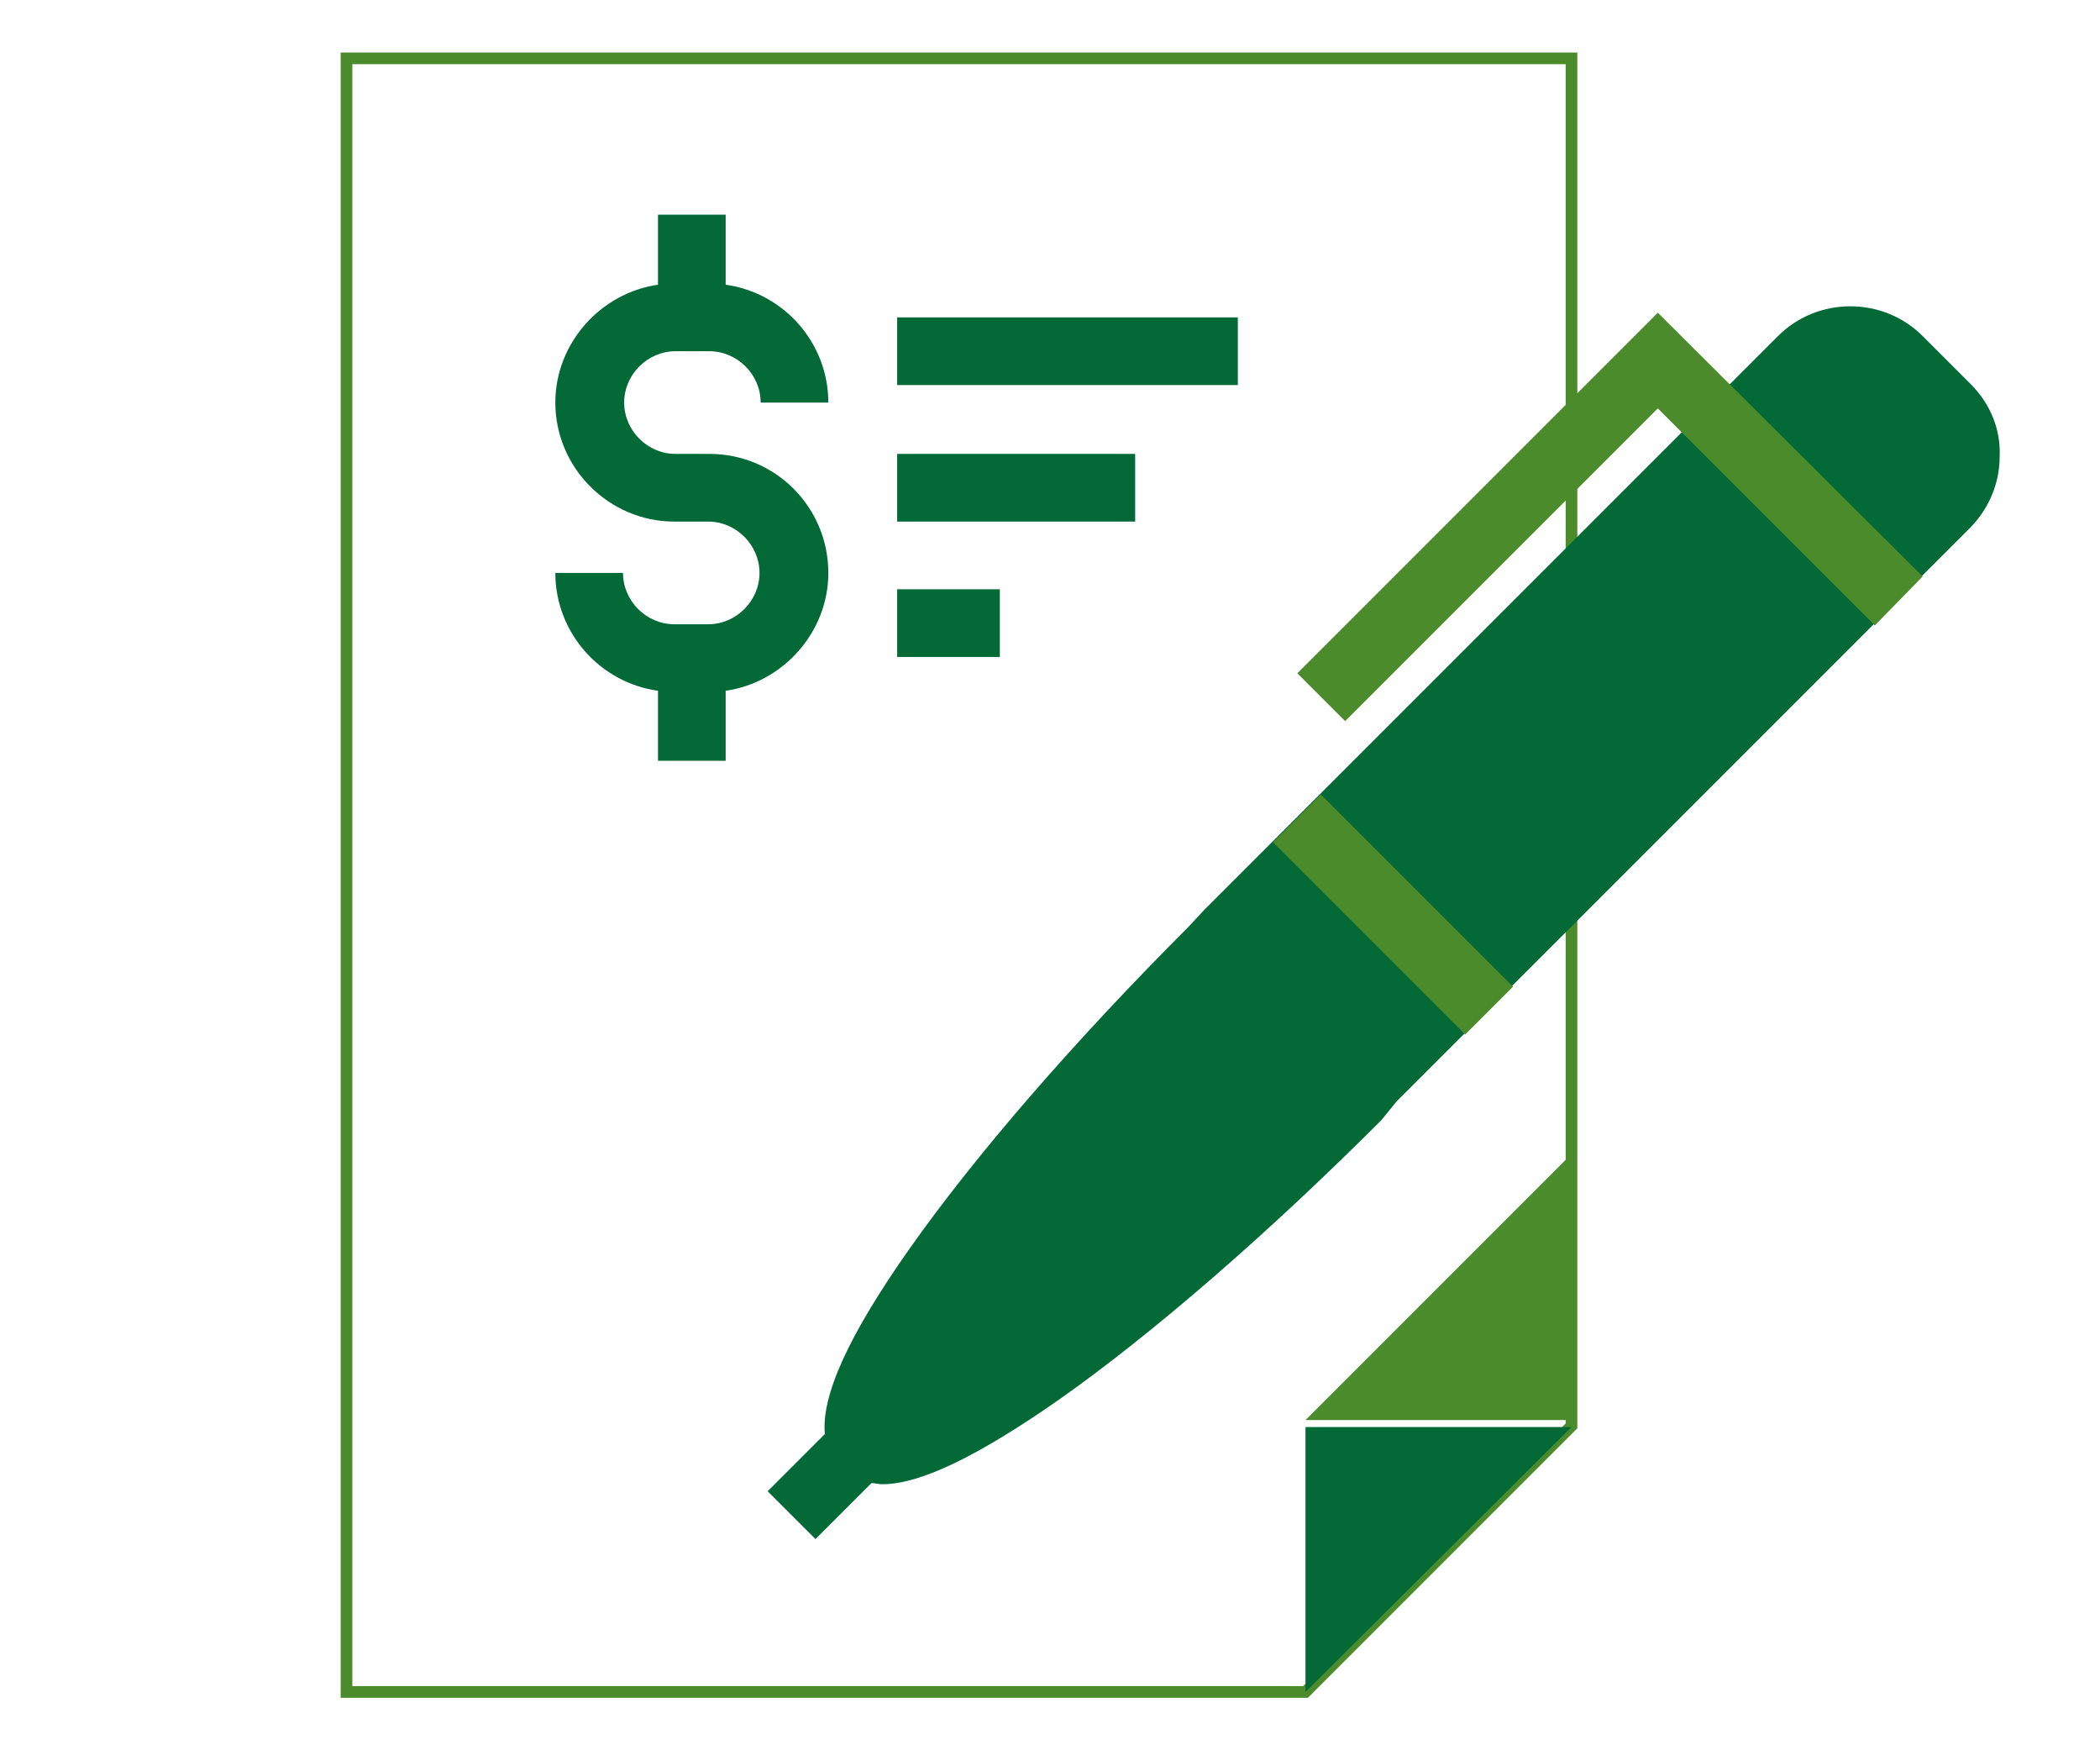 <?xml version="1.0" encoding="utf-8"?>
<!-- Generator: Adobe Illustrator 25.4.1, SVG Export Plug-In . SVG Version: 6.00 Build 0)  -->
<svg version="1.1" id="Layer_1" xmlns="http://www.w3.org/2000/svg" xmlns:xlink="http://www.w3.org/1999/xlink" x="0px" y="0px"
	 viewBox="0 0 180 150" style="enable-background:new 0 0 180 150;" xml:space="preserve">
<style type="text/css">
	.st0{fill:none;}
	.st1{fill:#026937;}
	.st2{fill:none;stroke:#4C8B2B;stroke-miterlimit:10;}
	.st3{fill:#4C8B2B;}
</style>
<path class="st0" d="M558.4,97.4h28V60.4h-28V97.4z M580.5,61.3h1v34.8h-1V61.3z M564.7,61.3h1v34.8h-1V61.3z"/>
<polygon class="st1" points="608.6,94.3 608.7,94.3 608.7,94.3 "/>
<polygon class="st2" points="111.9,145 134.7,122.2 134.7,5 29.7,5 29.7,145 "/>
<g>
	<polyline class="st3" points="134.7,98.9 134.7,121.7 111.9,121.7 	"/>
</g>
<g>
	<polyline class="st1" points="111.9,145 111.9,122.3 134.7,122.3 	"/>
</g>
<path class="st1" d="M60.8,38.9h-2.9c-2.4,0-4.4-2-4.4-4.4c0-2.4,2-4.4,4.4-4.4h2.9c2.4,0,4.4,2,4.4,4.4H71c0-5.1-3.8-9.4-8.8-10.1
	v-6h-5.8v6c-4.9,0.7-8.8,5-8.8,10.1c0,5.6,4.6,10.2,10.2,10.2h2.9c2.4,0,4.4,2,4.4,4.4c0,2.4-2,4.4-4.4,4.4h-2.9
	c-2.4,0-4.4-2-4.4-4.4h-5.8c0,5.1,3.8,9.4,8.8,10.1v6h5.8v-6c4.9-0.7,8.8-5,8.8-10.1C71,43.5,66.5,38.9,60.8,38.9z"/>
<g>
	<rect x="76.9" y="27.2" class="st1" width="29.2" height="5.8"/>
	<rect x="76.9" y="38.9" class="st1" width="20.4" height="5.8"/>
	<rect x="76.9" y="50.5" class="st1" width="8.8" height="5.8"/>
</g>
<path class="st1" d="M168.9,32.9l-4.1-4.1c-3.4-3.4-9-3.4-12.4,0L103.2,78l-1.3,1.4c-9.8,9.8-18.3,19.6-24,27.7
	c-5.2,7.4-7.5,12.5-7.2,15.8l-4.9,4.9l4.1,4.1l4.8-4.8c0.3,0,0.6,0.1,0.9,0.1c3.3,0,8.2-2.4,15.1-7.2c8.1-5.7,18-14.3,27.7-24
	l1.3-1.6l49.1-49.1c1.7-1.7,2.6-3.9,2.6-6.2C171.5,36.8,170.6,34.6,168.9,32.9z"/>
<g>
	<polygon class="st3" points="115.3,61.8 111.2,57.7 142.1,26.8 164.8,49.4 160.7,53.6 142.1,35 	"/>
</g>
<g>
	
		<rect x="116.5" y="66.7" transform="matrix(0.707 -0.707 0.707 0.707 -20.407 107.392)" class="st3" width="5.8" height="23.3"/>
</g>
</svg>
